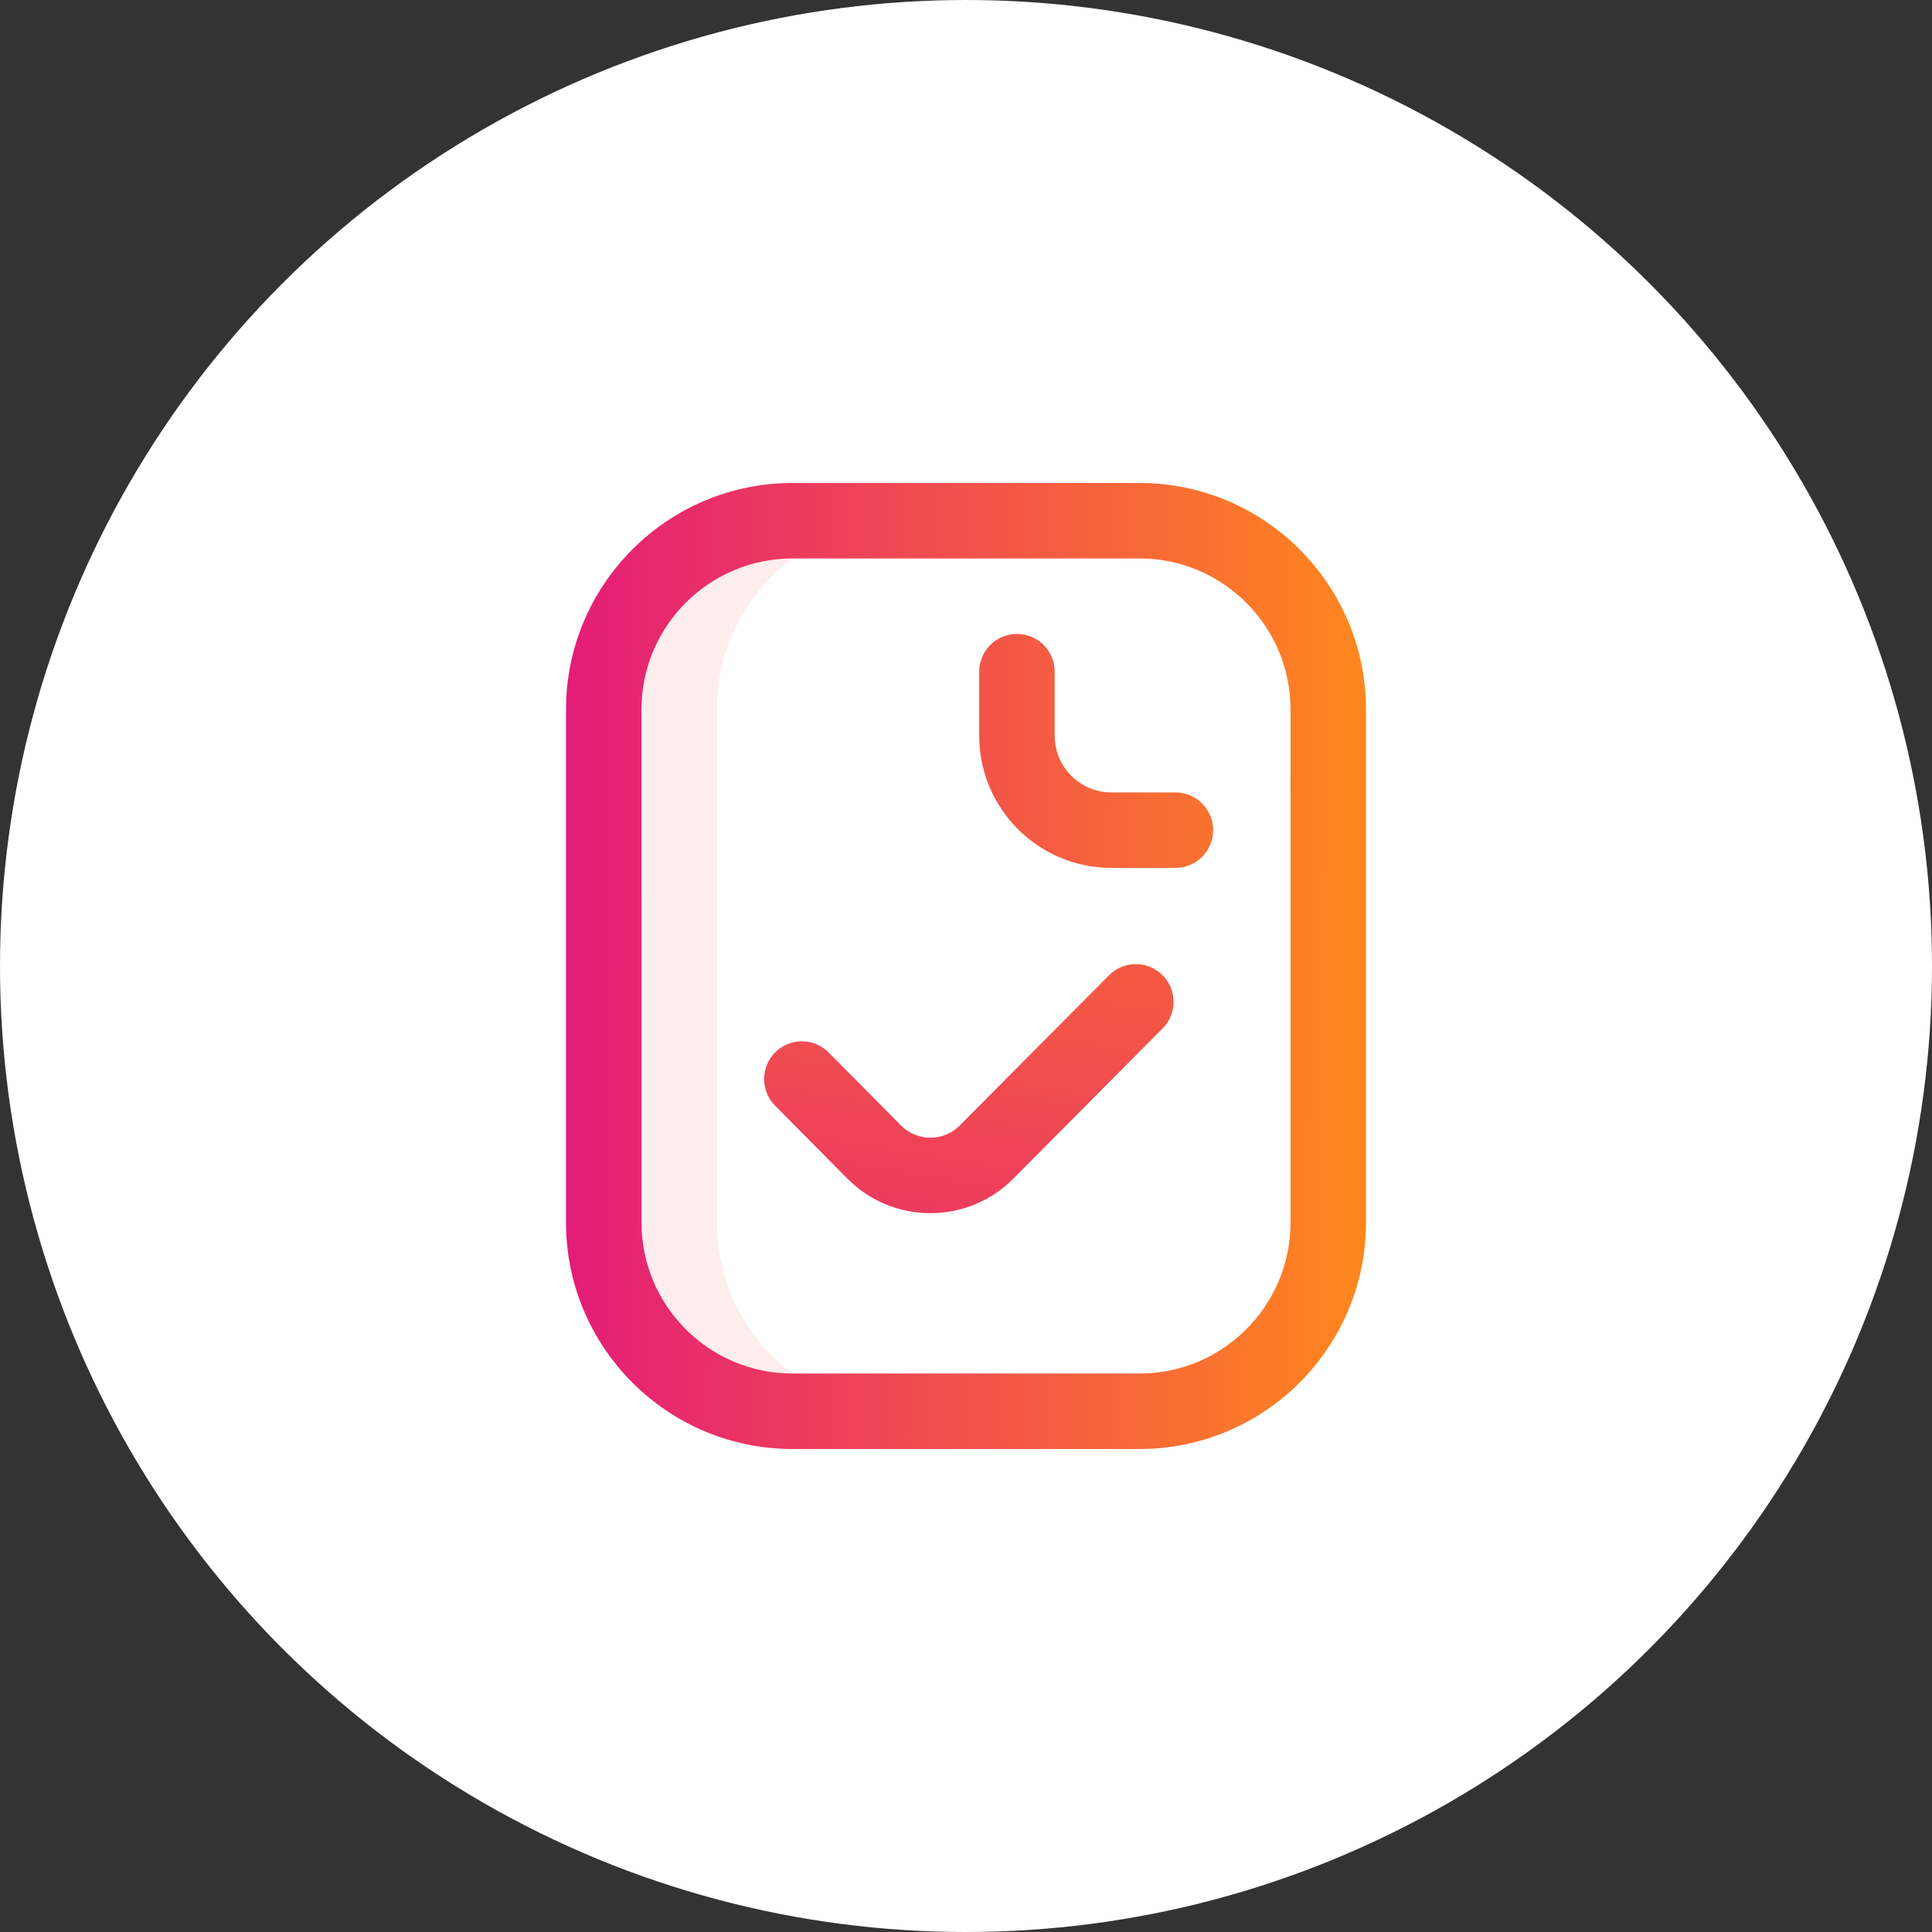 <?xml version="1.0" encoding="UTF-8"?> <svg xmlns="http://www.w3.org/2000/svg" width="100" height="100" viewBox="0 0 100 100" fill="none"><rect x="0" y="0" width="100" height="100" fill="#333333" stroke="none"/><circle cx="50" cy="50" r="50" fill="white"></circle><path d="M37.109 63.285V36.715C37.109 31.323 41.469 26.953 46.847 26.953H40.918C35.525 26.953 31.152 31.325 31.152 36.719V63.281C31.152 68.675 35.525 73.047 40.918 73.047H46.847C41.469 73.047 37.109 68.677 37.109 63.285Z" fill="#FEEDED"></path><path d="M58.984 75H41.016C34.554 75 29.297 69.743 29.297 63.281V36.719C29.297 30.257 34.554 25 41.016 25H58.984C65.446 25 70.703 30.257 70.703 36.719V63.281C70.703 69.743 65.446 75 58.984 75ZM41.016 28.906C36.708 28.906 33.203 32.411 33.203 36.719V63.281C33.203 67.589 36.708 71.094 41.016 71.094H58.984C63.292 71.094 66.797 67.589 66.797 63.281V36.719C66.797 32.411 63.292 28.906 58.984 28.906H41.016ZM62.793 42.969C62.793 41.89 61.919 41.016 60.84 41.016H57.52C55.904 41.016 54.59 39.701 54.59 38.086V34.766C54.59 33.687 53.715 32.812 52.637 32.812C51.558 32.812 50.684 33.687 50.684 34.766V38.086C50.684 41.855 53.75 44.922 57.52 44.922H60.84C61.919 44.922 62.793 44.047 62.793 42.969Z" fill="url(#paint0_linear)"></path><path d="M48.156 62.793C46.531 62.793 45.003 62.155 43.855 60.998L40.117 57.227C39.358 56.461 39.363 55.224 40.129 54.465C40.895 53.705 42.131 53.711 42.891 54.477L46.629 58.247C47.038 58.66 47.581 58.887 48.156 58.887C48.732 58.887 49.275 58.66 49.684 58.247L57.404 50.479C58.164 49.713 59.401 49.71 60.166 50.47C60.931 51.23 60.935 52.467 60.175 53.232L52.456 60.999C51.31 62.155 49.782 62.793 48.156 62.793Z" fill="url(#paint1_linear)"></path><defs><linearGradient id="paint0_linear" x1="29.297" y1="50" x2="70.703" y2="50.124" gradientUnits="userSpaceOnUse"><stop stop-color="#E41C79"></stop><stop offset="1" stop-color="#FF871D"></stop><stop offset="1" stop-color="#FF871D"></stop></linearGradient><linearGradient id="paint1_linear" x1="45.484" y1="62.793" x2="47.696" y2="49.326" gradientUnits="userSpaceOnUse"><stop stop-color="#EC3A5F"></stop><stop offset="1" stop-color="#F45944"></stop></linearGradient></defs></svg> 